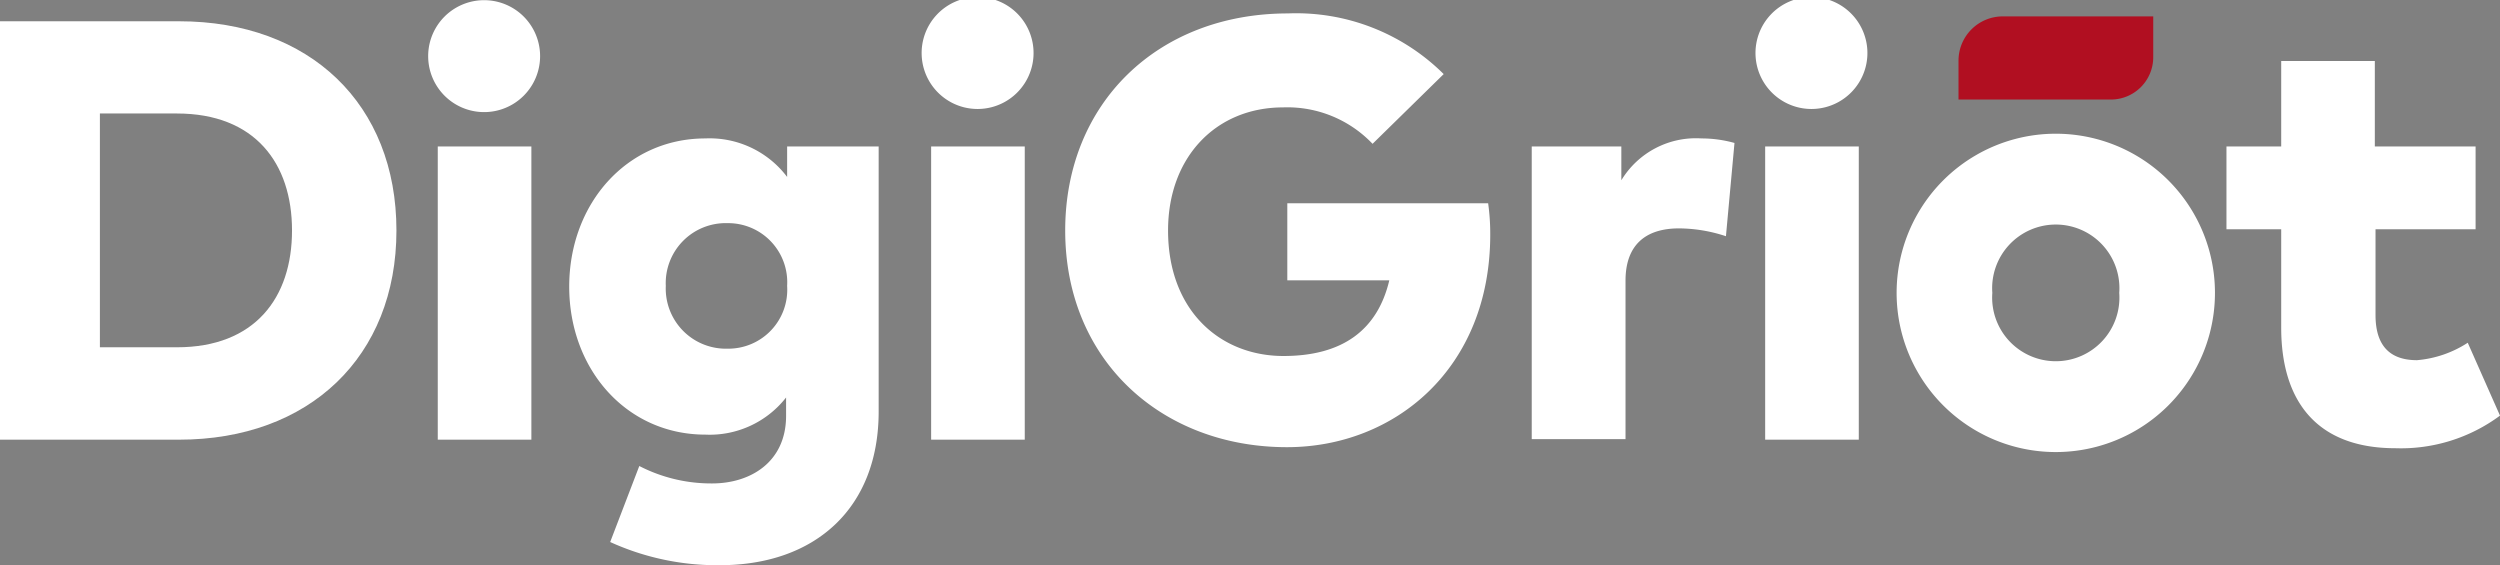 <svg xmlns="http://www.w3.org/2000/svg" viewBox="0 0 143.4 32.42">
    <rect x="0" y="0" width="143.4" height="32.42" fill="#808080" stroke="none"/>
    <defs>
        <style>
            .white {fill:#fff;}
            .red {fill:#b10f21;}
        </style>
    </defs>

    <title>DigiGriot-logo-white</title>

    <path class="white" d="M5.73,6.51V19.92h4.42c4.46,0,6.6-2.83,6.6-6.7s-2.14-6.71-6.6-6.71Zm4.54-5.29c7.51,0,12.47,4.76,12.47,12s-5,12-12.47,12H0v-24Z"/>
    <path class="white" d="M30.48,25.22H25.11V8.4h5.37Zm.5-22a3.21,3.21,0,0,1-6.42,0,3.21,3.21,0,1,1,6.42,0"/>
    <path class="white" d="M58.78,25.22H53.41V8.4h5.37Zm.5-22a3.21,3.21,0,0,1-6.41,0,3.21,3.21,0,1,1,6.41,0"/>
    <path class="red" d="M121.08,5.71h-8.74V3.48A2.54,2.54,0,0,1,114.87.94h8.64V3.28a2.43,2.43,0,0,1-2.43,2.43"/>
    <path class="white" d="M82.81,4.25l-4.08,4A6.75,6.75,0,0,0,73.6,6.16C69.76,6.16,67,9,67,13.22c0,4.61,3,7.2,6.62,7.2,3.41,0,5.4-1.51,6.07-4.34H73.84V11.66H85.36a12.55,12.55,0,0,1,.12,1.8c0,7.68-5.48,12.19-11.66,12.19-7.15,0-12.72-4.94-12.72-12.43C61.1,5.93,66.4.77,73.88.77a12,12,0,0,1,8.93,3.48"/>
    <path class="white" d="M99.49,8.2,99,13.55a8.69,8.69,0,0,0-2.69-.45c-1.91,0-3.07.94-3.07,3v9.09H87.86V8.4H93v1.94a5,5,0,0,1,4.6-2.4,7.06,7.06,0,0,1,1.89.26"/>
    <path class="white" d="M106.62,25.22h-5.37V8.4h5.37Zm.49-22a3.21,3.21,0,0,1-6.41,0,3.21,3.21,0,1,1,6.41,0"/>
    <path class="white" d="M114.28,16.8a3.65,3.65,0,1,0,7.28,0,3.65,3.65,0,1,0-7.28,0m12.77,0a9.13,9.13,0,0,1-18.26,0,9.13,9.13,0,0,1,18.26,0"/>
    <path class="white" d="M142,13.15h-5.74v4.92c0,1.94,1,2.59,2.38,2.59a6.31,6.31,0,0,0,2.91-1l1.85,4.18a9.54,9.54,0,0,1-6,1.87c-4.51,0-6.55-2.7-6.55-6.91V13.15h-3.14V8.4h3.14V3.5h5.37V8.4H142Z"/>
    <path class="white" d="M41.73,20a3.45,3.45,0,0,1-3.54-3.6,3.44,3.44,0,0,1,3.54-3.6,3.39,3.39,0,0,1,3.42,3.6A3.38,3.38,0,0,1,41.73,20M45.15,8.4v1.75a5.57,5.57,0,0,0-4.69-2.21c-4.51,0-7.81,3.74-7.81,8.5s3.3,8.49,7.81,8.49a5.56,5.56,0,0,0,4.63-2.13v1.05c0,2.67-2.06,3.88-4.24,3.88a9,9,0,0,1-4.18-1L35,31.09a14.79,14.79,0,0,0,6.28,1.33c5.5,0,9.12-3.29,9.12-8.81V8.4Z"/>
</svg>